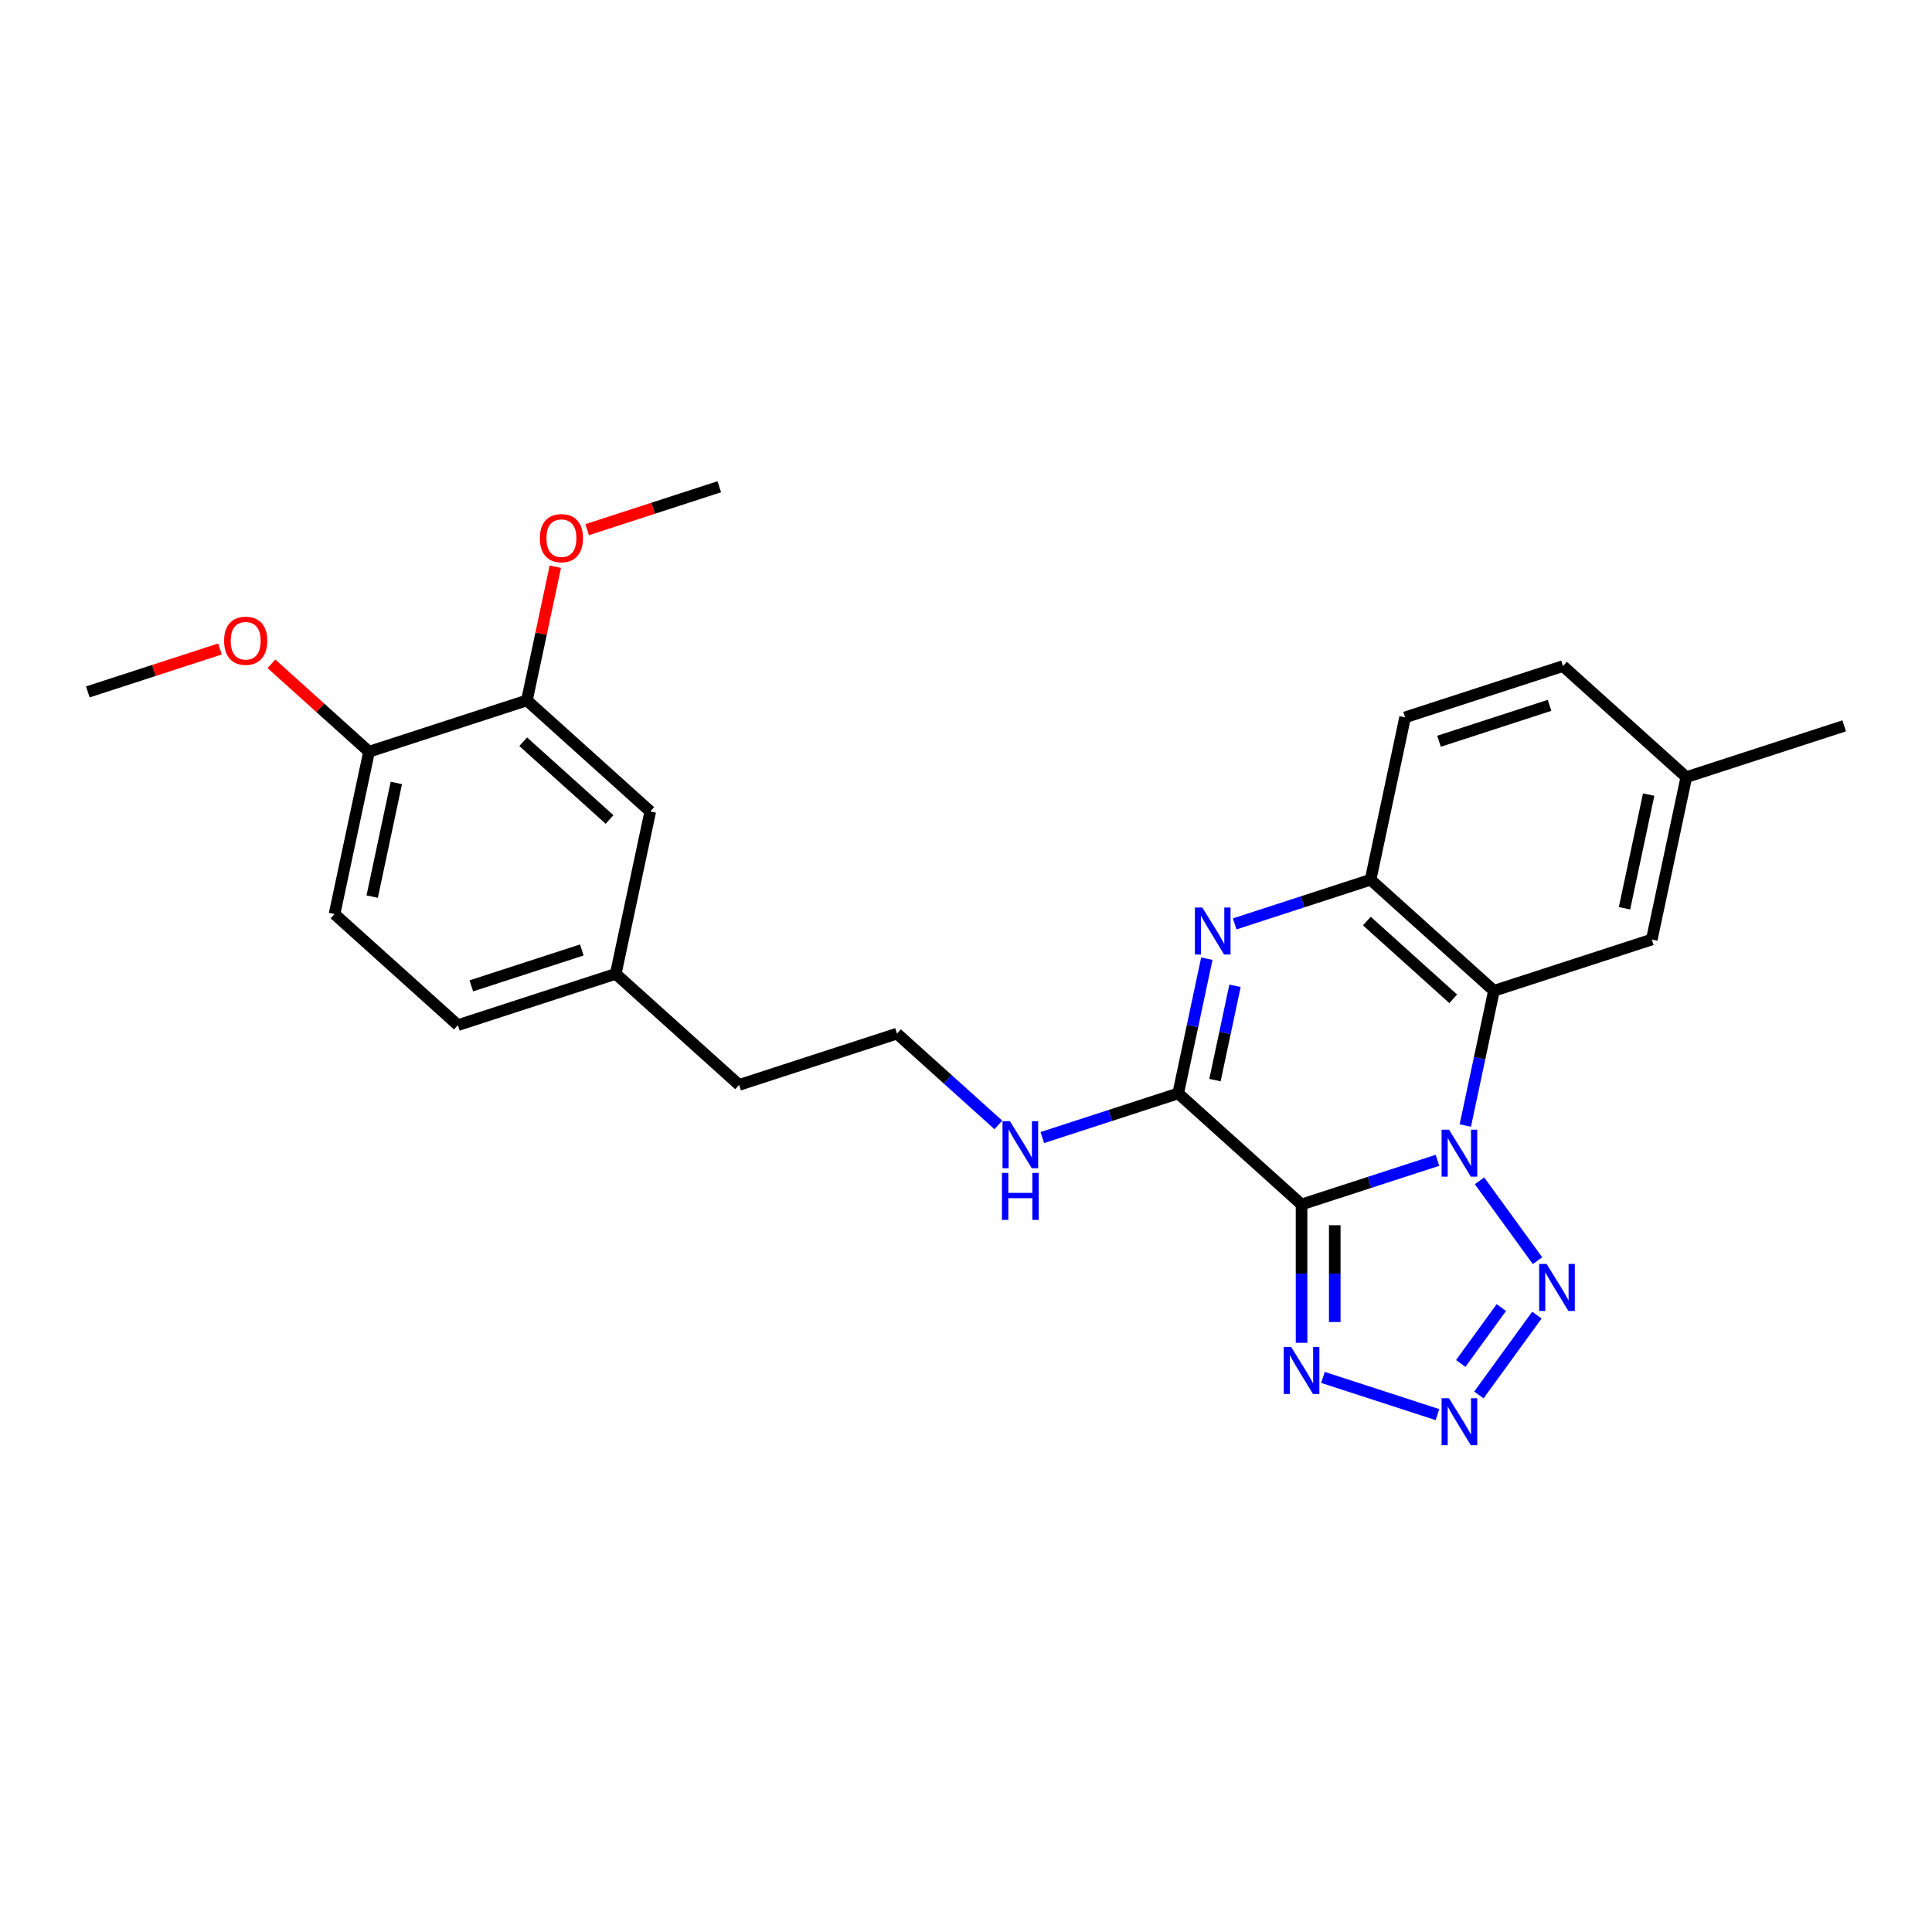 <?xml version='1.0' encoding='iso-8859-1'?>
<svg version='1.1' baseProfile='full'
              xmlns='http://www.w3.org/2000/svg'
                      xmlns:rdkit='http://www.rdkit.org/xml'
                      xmlns:xlink='http://www.w3.org/1999/xlink'
                  xml:space='preserve'
width='1000px' height='1000px' viewBox='0 0 1000 1000'>
<!-- END OF HEADER -->
<rect style='opacity:1.0;fill:#FFFFFF;stroke:none' width='1000' height='1000' x='0' y='0'> </rect>
<path class='bond-0' d='M 744.02,600.574 L 708.852,612.001' style='fill:none;fill-rule:evenodd;stroke:#0000FF;stroke-width:6px;stroke-linecap:butt;stroke-linejoin:miter;stroke-opacity:1' />
<path class='bond-0' d='M 708.852,612.001 L 673.683,623.428' style='fill:none;fill-rule:evenodd;stroke:#000000;stroke-width:6px;stroke-linecap:butt;stroke-linejoin:miter;stroke-opacity:1' />
<path class='bond-2' d='M 758.438,582.564 L 765.848,547.701' style='fill:none;fill-rule:evenodd;stroke:#0000FF;stroke-width:6px;stroke-linecap:butt;stroke-linejoin:miter;stroke-opacity:1' />
<path class='bond-2' d='M 765.848,547.701 L 773.258,512.838' style='fill:none;fill-rule:evenodd;stroke:#000000;stroke-width:6px;stroke-linecap:butt;stroke-linejoin:miter;stroke-opacity:1' />
<path class='bond-4' d='M 765.795,611.192 L 795.818,652.515' style='fill:none;fill-rule:evenodd;stroke:#0000FF;stroke-width:6px;stroke-linecap:butt;stroke-linejoin:miter;stroke-opacity:1' />
<path class='bond-1' d='M 673.683,623.428 L 609.834,565.938' style='fill:none;fill-rule:evenodd;stroke:#000000;stroke-width:6px;stroke-linecap:butt;stroke-linejoin:miter;stroke-opacity:1' />
<path class='bond-6' d='M 673.683,623.428 L 673.683,659.229' style='fill:none;fill-rule:evenodd;stroke:#000000;stroke-width:6px;stroke-linecap:butt;stroke-linejoin:miter;stroke-opacity:1' />
<path class='bond-6' d='M 673.683,659.229 L 673.683,695.031' style='fill:none;fill-rule:evenodd;stroke:#0000FF;stroke-width:6px;stroke-linecap:butt;stroke-linejoin:miter;stroke-opacity:1' />
<path class='bond-6' d='M 690.867,634.168 L 690.867,659.229' style='fill:none;fill-rule:evenodd;stroke:#000000;stroke-width:6px;stroke-linecap:butt;stroke-linejoin:miter;stroke-opacity:1' />
<path class='bond-6' d='M 690.867,659.229 L 690.867,684.29' style='fill:none;fill-rule:evenodd;stroke:#0000FF;stroke-width:6px;stroke-linecap:butt;stroke-linejoin:miter;stroke-opacity:1' />
<path class='bond-10' d='M 609.834,565.938 L 574.666,577.365' style='fill:none;fill-rule:evenodd;stroke:#000000;stroke-width:6px;stroke-linecap:butt;stroke-linejoin:miter;stroke-opacity:1' />
<path class='bond-10' d='M 574.666,577.365 L 539.498,588.792' style='fill:none;fill-rule:evenodd;stroke:#0000FF;stroke-width:6px;stroke-linecap:butt;stroke-linejoin:miter;stroke-opacity:1' />
<path class='bond-27' d='M 609.834,565.938 L 617.245,531.075' style='fill:none;fill-rule:evenodd;stroke:#000000;stroke-width:6px;stroke-linecap:butt;stroke-linejoin:miter;stroke-opacity:1' />
<path class='bond-27' d='M 617.245,531.075 L 624.655,496.212' style='fill:none;fill-rule:evenodd;stroke:#0000FF;stroke-width:6px;stroke-linecap:butt;stroke-linejoin:miter;stroke-opacity:1' />
<path class='bond-27' d='M 628.865,559.052 L 634.053,534.648' style='fill:none;fill-rule:evenodd;stroke:#000000;stroke-width:6px;stroke-linecap:butt;stroke-linejoin:miter;stroke-opacity:1' />
<path class='bond-27' d='M 634.053,534.648 L 639.24,510.244' style='fill:none;fill-rule:evenodd;stroke:#0000FF;stroke-width:6px;stroke-linecap:butt;stroke-linejoin:miter;stroke-opacity:1' />
<path class='bond-7' d='M 773.258,512.838 L 709.41,455.349' style='fill:none;fill-rule:evenodd;stroke:#000000;stroke-width:6px;stroke-linecap:butt;stroke-linejoin:miter;stroke-opacity:1' />
<path class='bond-7' d='M 752.183,516.985 L 707.489,476.742' style='fill:none;fill-rule:evenodd;stroke:#000000;stroke-width:6px;stroke-linecap:butt;stroke-linejoin:miter;stroke-opacity:1' />
<path class='bond-9' d='M 773.258,512.838 L 854.97,486.289' style='fill:none;fill-rule:evenodd;stroke:#000000;stroke-width:6px;stroke-linecap:butt;stroke-linejoin:miter;stroke-opacity:1' />
<path class='bond-3' d='M 639.073,478.202 L 674.241,466.775' style='fill:none;fill-rule:evenodd;stroke:#0000FF;stroke-width:6px;stroke-linecap:butt;stroke-linejoin:miter;stroke-opacity:1' />
<path class='bond-3' d='M 674.241,466.775 L 709.41,455.349' style='fill:none;fill-rule:evenodd;stroke:#000000;stroke-width:6px;stroke-linecap:butt;stroke-linejoin:miter;stroke-opacity:1' />
<path class='bond-5' d='M 795.496,680.7 L 765.473,722.023' style='fill:none;fill-rule:evenodd;stroke:#0000FF;stroke-width:6px;stroke-linecap:butt;stroke-linejoin:miter;stroke-opacity:1' />
<path class='bond-5' d='M 777.091,676.798 L 756.075,705.725' style='fill:none;fill-rule:evenodd;stroke:#0000FF;stroke-width:6px;stroke-linecap:butt;stroke-linejoin:miter;stroke-opacity:1' />
<path class='bond-26' d='M 744.02,732.198 L 684.76,712.944' style='fill:none;fill-rule:evenodd;stroke:#0000FF;stroke-width:6px;stroke-linecap:butt;stroke-linejoin:miter;stroke-opacity:1' />
<path class='bond-13' d='M 709.41,455.349 L 727.273,371.309' style='fill:none;fill-rule:evenodd;stroke:#000000;stroke-width:6px;stroke-linecap:butt;stroke-linejoin:miter;stroke-opacity:1' />
<path class='bond-8' d='M 272.727,362.529 L 336.576,420.019' style='fill:none;fill-rule:evenodd;stroke:#000000;stroke-width:6px;stroke-linecap:butt;stroke-linejoin:miter;stroke-opacity:1' />
<path class='bond-8' d='M 270.807,383.922 L 315.501,424.165' style='fill:none;fill-rule:evenodd;stroke:#000000;stroke-width:6px;stroke-linecap:butt;stroke-linejoin:miter;stroke-opacity:1' />
<path class='bond-19' d='M 272.727,362.529 L 280.083,327.924' style='fill:none;fill-rule:evenodd;stroke:#000000;stroke-width:6px;stroke-linecap:butt;stroke-linejoin:miter;stroke-opacity:1' />
<path class='bond-19' d='M 280.083,327.924 L 287.438,293.319' style='fill:none;fill-rule:evenodd;stroke:#FF0000;stroke-width:6px;stroke-linecap:butt;stroke-linejoin:miter;stroke-opacity:1' />
<path class='bond-29' d='M 272.727,362.529 L 191.015,389.079' style='fill:none;fill-rule:evenodd;stroke:#000000;stroke-width:6px;stroke-linecap:butt;stroke-linejoin:miter;stroke-opacity:1' />
<path class='bond-15' d='M 854.97,486.289 L 872.833,402.249' style='fill:none;fill-rule:evenodd;stroke:#000000;stroke-width:6px;stroke-linecap:butt;stroke-linejoin:miter;stroke-opacity:1' />
<path class='bond-15' d='M 840.842,470.11 L 853.346,411.282' style='fill:none;fill-rule:evenodd;stroke:#000000;stroke-width:6px;stroke-linecap:butt;stroke-linejoin:miter;stroke-opacity:1' />
<path class='bond-21' d='M 516.747,582.245 L 490.51,558.622' style='fill:none;fill-rule:evenodd;stroke:#0000FF;stroke-width:6px;stroke-linecap:butt;stroke-linejoin:miter;stroke-opacity:1' />
<path class='bond-21' d='M 490.51,558.622 L 464.274,534.998' style='fill:none;fill-rule:evenodd;stroke:#000000;stroke-width:6px;stroke-linecap:butt;stroke-linejoin:miter;stroke-opacity:1' />
<path class='bond-11' d='M 191.015,389.079 L 173.152,473.118' style='fill:none;fill-rule:evenodd;stroke:#000000;stroke-width:6px;stroke-linecap:butt;stroke-linejoin:miter;stroke-opacity:1' />
<path class='bond-11' d='M 205.144,405.257 L 192.64,464.085' style='fill:none;fill-rule:evenodd;stroke:#000000;stroke-width:6px;stroke-linecap:butt;stroke-linejoin:miter;stroke-opacity:1' />
<path class='bond-20' d='M 191.015,389.079 L 165.749,366.329' style='fill:none;fill-rule:evenodd;stroke:#000000;stroke-width:6px;stroke-linecap:butt;stroke-linejoin:miter;stroke-opacity:1' />
<path class='bond-20' d='M 165.749,366.329 L 140.484,343.58' style='fill:none;fill-rule:evenodd;stroke:#FF0000;stroke-width:6px;stroke-linecap:butt;stroke-linejoin:miter;stroke-opacity:1' />
<path class='bond-12' d='M 336.576,420.019 L 318.713,504.058' style='fill:none;fill-rule:evenodd;stroke:#000000;stroke-width:6px;stroke-linecap:butt;stroke-linejoin:miter;stroke-opacity:1' />
<path class='bond-28' d='M 727.273,371.309 L 808.985,344.759' style='fill:none;fill-rule:evenodd;stroke:#000000;stroke-width:6px;stroke-linecap:butt;stroke-linejoin:miter;stroke-opacity:1' />
<path class='bond-28' d='M 744.839,383.669 L 802.038,365.084' style='fill:none;fill-rule:evenodd;stroke:#000000;stroke-width:6px;stroke-linecap:butt;stroke-linejoin:miter;stroke-opacity:1' />
<path class='bond-14' d='M 173.152,473.118 L 237.001,530.608' style='fill:none;fill-rule:evenodd;stroke:#000000;stroke-width:6px;stroke-linecap:butt;stroke-linejoin:miter;stroke-opacity:1' />
<path class='bond-17' d='M 872.833,402.249 L 808.985,344.759' style='fill:none;fill-rule:evenodd;stroke:#000000;stroke-width:6px;stroke-linecap:butt;stroke-linejoin:miter;stroke-opacity:1' />
<path class='bond-23' d='M 872.833,402.249 L 954.545,375.699' style='fill:none;fill-rule:evenodd;stroke:#000000;stroke-width:6px;stroke-linecap:butt;stroke-linejoin:miter;stroke-opacity:1' />
<path class='bond-16' d='M 318.713,504.058 L 382.562,561.548' style='fill:none;fill-rule:evenodd;stroke:#000000;stroke-width:6px;stroke-linecap:butt;stroke-linejoin:miter;stroke-opacity:1' />
<path class='bond-18' d='M 318.713,504.058 L 237.001,530.608' style='fill:none;fill-rule:evenodd;stroke:#000000;stroke-width:6px;stroke-linecap:butt;stroke-linejoin:miter;stroke-opacity:1' />
<path class='bond-18' d='M 301.146,491.698 L 243.948,510.283' style='fill:none;fill-rule:evenodd;stroke:#000000;stroke-width:6px;stroke-linecap:butt;stroke-linejoin:miter;stroke-opacity:1' />
<path class='bond-24' d='M 303.908,274.162 L 338.105,263.051' style='fill:none;fill-rule:evenodd;stroke:#FF0000;stroke-width:6px;stroke-linecap:butt;stroke-linejoin:miter;stroke-opacity:1' />
<path class='bond-24' d='M 338.105,263.051 L 372.302,251.94' style='fill:none;fill-rule:evenodd;stroke:#000000;stroke-width:6px;stroke-linecap:butt;stroke-linejoin:miter;stroke-opacity:1' />
<path class='bond-25' d='M 113.849,335.916 L 79.652,347.027' style='fill:none;fill-rule:evenodd;stroke:#FF0000;stroke-width:6px;stroke-linecap:butt;stroke-linejoin:miter;stroke-opacity:1' />
<path class='bond-25' d='M 79.652,347.027 L 45.455,358.139' style='fill:none;fill-rule:evenodd;stroke:#000000;stroke-width:6px;stroke-linecap:butt;stroke-linejoin:miter;stroke-opacity:1' />
<path class='bond-22' d='M 464.274,534.998 L 382.562,561.548' style='fill:none;fill-rule:evenodd;stroke:#000000;stroke-width:6px;stroke-linecap:butt;stroke-linejoin:miter;stroke-opacity:1' />
<path  class='atom-0' d='M 750.017 584.712
L 757.99 597.6
Q 758.78 598.871, 760.052 601.174
Q 761.323 603.476, 761.392 603.614
L 761.392 584.712
L 764.623 584.712
L 764.623 609.044
L 761.289 609.044
L 752.732 594.953
Q 751.735 593.304, 750.67 591.414
Q 749.639 589.523, 749.329 588.939
L 749.329 609.044
L 746.168 609.044
L 746.168 584.712
L 750.017 584.712
' fill='#0000FF'/>
<path  class='atom-4' d='M 622.319 469.733
L 630.292 482.62
Q 631.083 483.892, 632.354 486.194
Q 633.626 488.497, 633.695 488.634
L 633.695 469.733
L 636.925 469.733
L 636.925 494.064
L 633.592 494.064
L 625.034 479.974
Q 624.038 478.324, 622.972 476.434
Q 621.941 474.544, 621.632 473.96
L 621.632 494.064
L 618.47 494.064
L 618.47 469.733
L 622.319 469.733
' fill='#0000FF'/>
<path  class='atom-5' d='M 800.518 654.22
L 808.491 667.108
Q 809.281 668.38, 810.553 670.682
Q 811.824 672.985, 811.893 673.122
L 811.893 654.22
L 815.123 654.22
L 815.123 678.552
L 811.79 678.552
L 803.233 664.462
Q 802.236 662.812, 801.171 660.922
Q 800.14 659.032, 799.83 658.448
L 799.83 678.552
L 796.668 678.552
L 796.668 654.22
L 800.518 654.22
' fill='#0000FF'/>
<path  class='atom-6' d='M 750.017 723.729
L 757.99 736.616
Q 758.78 737.888, 760.052 740.19
Q 761.323 742.493, 761.392 742.63
L 761.392 723.729
L 764.623 723.729
L 764.623 748.06
L 761.289 748.06
L 752.732 733.97
Q 751.735 732.32, 750.67 730.43
Q 749.639 728.54, 749.329 727.956
L 749.329 748.06
L 746.168 748.06
L 746.168 723.729
L 750.017 723.729
' fill='#0000FF'/>
<path  class='atom-7' d='M 668.305 697.179
L 676.278 710.066
Q 677.068 711.338, 678.34 713.641
Q 679.612 715.943, 679.68 716.081
L 679.68 697.179
L 682.911 697.179
L 682.911 721.511
L 679.577 721.511
L 671.02 707.42
Q 670.023 705.771, 668.958 703.88
Q 667.927 701.99, 667.618 701.406
L 667.618 721.511
L 664.456 721.511
L 664.456 697.179
L 668.305 697.179
' fill='#0000FF'/>
<path  class='atom-11' d='M 522.744 580.322
L 530.717 593.21
Q 531.508 594.481, 532.779 596.784
Q 534.051 599.086, 534.119 599.224
L 534.119 580.322
L 537.35 580.322
L 537.35 604.654
L 534.016 604.654
L 525.459 590.563
Q 524.462 588.914, 523.397 587.023
Q 522.366 585.133, 522.057 584.549
L 522.057 604.654
L 518.895 604.654
L 518.895 580.322
L 522.744 580.322
' fill='#0000FF'/>
<path  class='atom-11' d='M 518.603 607.087
L 521.902 607.087
L 521.902 617.431
L 534.343 617.431
L 534.343 607.087
L 537.642 607.087
L 537.642 631.419
L 534.343 631.419
L 534.343 620.181
L 521.902 620.181
L 521.902 631.419
L 518.603 631.419
L 518.603 607.087
' fill='#0000FF'/>
<path  class='atom-20' d='M 279.421 278.558
Q 279.421 272.716, 282.308 269.451
Q 285.195 266.186, 290.59 266.186
Q 295.986 266.186, 298.873 269.451
Q 301.76 272.716, 301.76 278.558
Q 301.76 284.469, 298.838 287.837
Q 295.917 291.171, 290.59 291.171
Q 285.229 291.171, 282.308 287.837
Q 279.421 284.504, 279.421 278.558
M 290.59 288.421
Q 294.302 288.421, 296.295 285.947
Q 298.323 283.438, 298.323 278.558
Q 298.323 273.781, 296.295 271.375
Q 294.302 268.935, 290.59 268.935
Q 286.879 268.935, 284.851 271.341
Q 282.858 273.747, 282.858 278.558
Q 282.858 283.473, 284.851 285.947
Q 286.879 288.421, 290.59 288.421
' fill='#FF0000'/>
<path  class='atom-21' d='M 115.997 331.658
Q 115.997 325.815, 118.884 322.551
Q 121.771 319.286, 127.167 319.286
Q 132.562 319.286, 135.449 322.551
Q 138.336 325.815, 138.336 331.658
Q 138.336 337.569, 135.415 340.937
Q 132.493 344.27, 127.167 344.27
Q 121.805 344.27, 118.884 340.937
Q 115.997 337.603, 115.997 331.658
M 127.167 341.521
Q 130.878 341.521, 132.871 339.047
Q 134.899 336.538, 134.899 331.658
Q 134.899 326.881, 132.871 324.475
Q 130.878 322.035, 127.167 322.035
Q 123.455 322.035, 121.427 324.441
Q 119.434 326.846, 119.434 331.658
Q 119.434 336.572, 121.427 339.047
Q 123.455 341.521, 127.167 341.521
' fill='#FF0000'/>
</svg>
